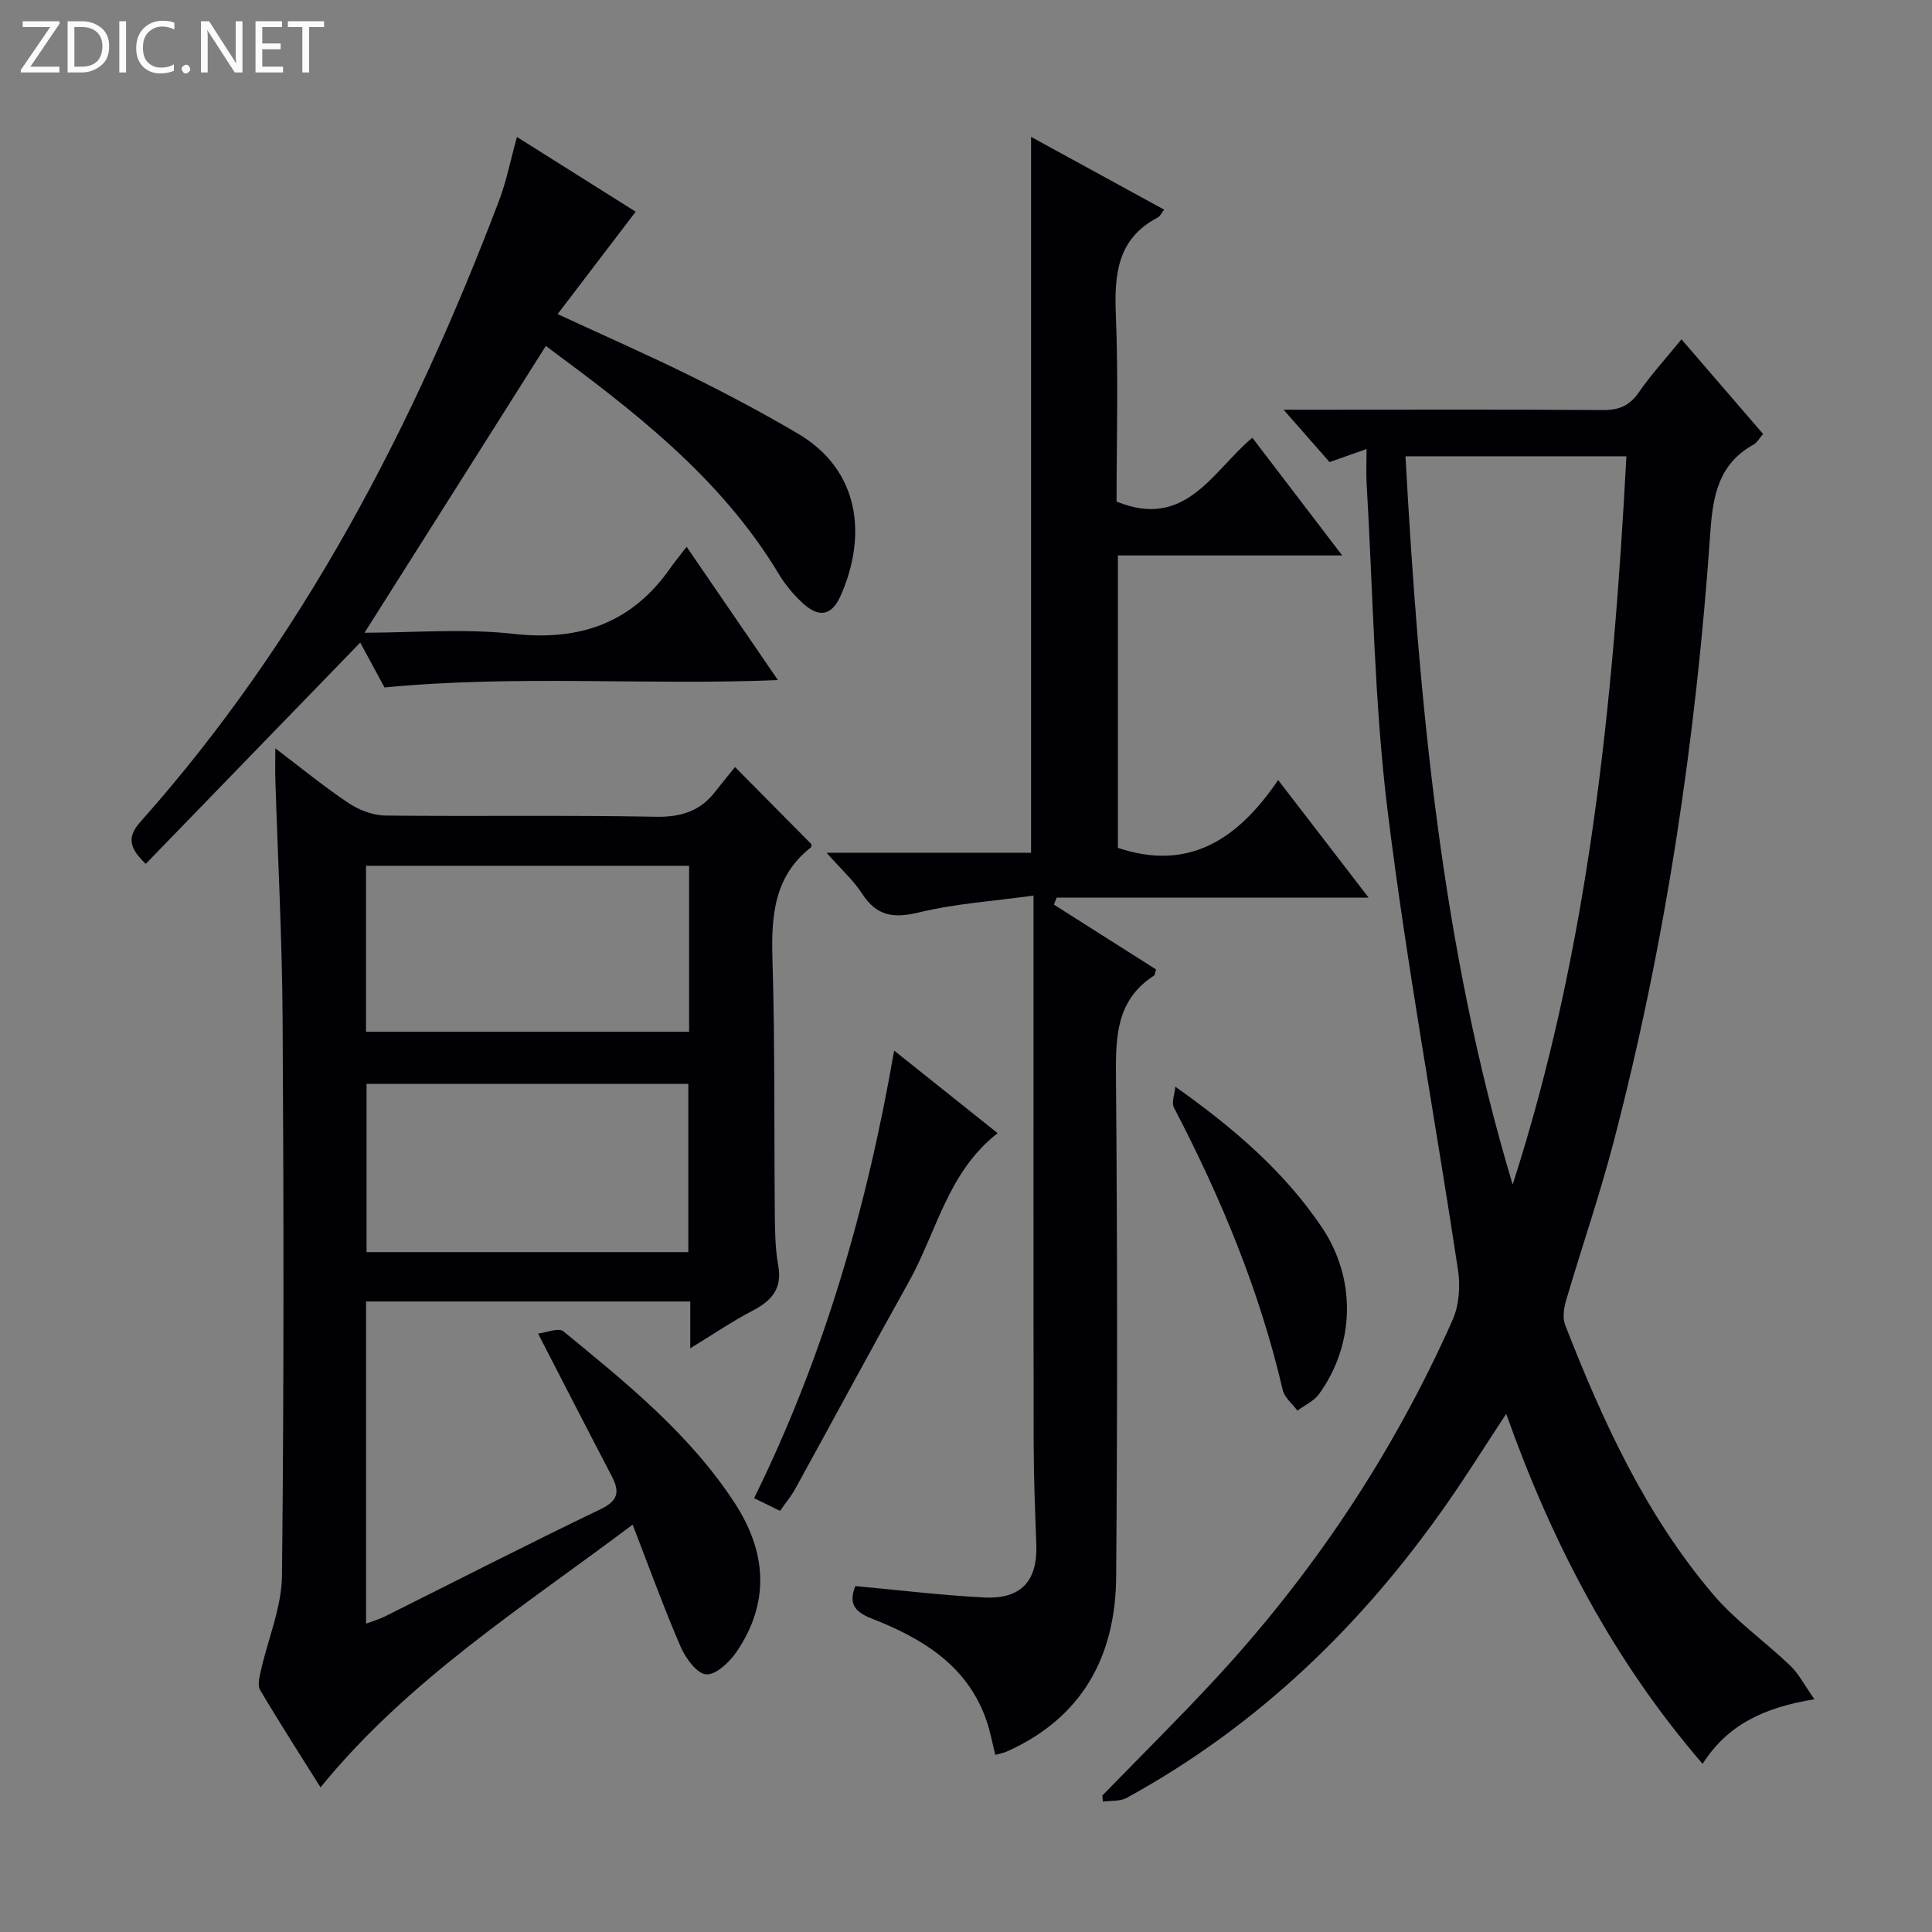 <svg enable-background="new 0 0 400 400" viewBox="0 0 400 400" xmlns="http://www.w3.org/2000/svg"><rect x="0" y="0" width="400" height="400" fill="#808080" stroke="none"/><g fill="#fcfbfa"><path d="m12.4 4.8-6.1 9h6v1.2h-8v-.5l6.1-8.9h-5.7v-1.2h7.6v.4z"/><path d="m14 15v-10.6h3c1.6 0 2.9.5 4 1.4s1.6 2.2 1.6 3.8-.5 3-1.6 3.9-2.4 1.5-4 1.5zm1.4-9.4v8.2h1.6c1.3 0 2.4-.4 3.1-1.1s1.1-1.8 1.1-3.1-.4-2.3-1.2-3-1.8-1-3.1-1z"/><path d="m26.1 4.4v10.6h-1.4v-10.6z"/><path d="m36.1 14.6c-.8.4-1.8.6-2.9.6-1.5 0-2.7-.5-3.6-1.4s-1.4-2.2-1.4-3.8c0-1.7.5-3.1 1.5-4.1s2.3-1.6 3.9-1.6c1 0 1.8.1 2.5.4v1.4c-.8-.4-1.6-.6-2.5-.6-1.2 0-2.1.4-2.9 1.2s-1.1 1.8-1.1 3.2c0 1.3.3 2.3 1 3s1.6 1.1 2.7 1.1c1 0 2-.2 2.7-.7v1.3z"/><path d="m37.6 14.3c0-.2.1-.5.3-.6s.4-.3.6-.3c.3 0 .5.1.6.3s.3.4.3.6-.1.4-.3.6-.4.3-.6.3c-.3 0-.5-.1-.6-.3s-.3-.4-.3-.6z"/><path d="m50.2 15h-1.6l-5.3-8.2c-.2-.2-.3-.5-.4-.7 0 .2.1.7.1 1.5v7.4h-1.4v-10.6h1.7l5.2 8.1c.2.4.4.6.4.7 0-.3-.1-.8-.1-1.5v-7.3h1.4z"/><path d="m58.6 15h-5.7v-10.6h5.5v1.2h-4.1v3.4h3.8v1.2h-3.8v3.6h4.3z"/><path d="m67.1 5.6h-3.1v9.4h-1.4v-9.4h-3v-1.2h7.5z"/></g><path d="m282.93 92.97c-3.05 1.08-5.2 1.84-7.66 2.7-2.89-3.29-5.79-6.59-9.52-10.84h6.6c19.83 0 39.66-.08 59.5.07 3.34.02 5.54-.89 7.46-3.68 2.53-3.67 5.57-6.98 8.82-10.97 5.73 6.64 11.21 13 16.9 19.6-.74.84-1.23 1.79-2.01 2.22-7.16 3.95-8.38 10.53-8.9 17.96-2.96 42.84-9.24 85.18-20.13 126.75-2.86 10.9-6.55 21.58-9.73 32.4-.48 1.62-.79 3.67-.21 5.15 7.76 19.9 16.64 39.29 30.59 55.72 4.68 5.52 10.79 9.8 16.06 14.85 1.73 1.66 2.86 3.94 4.95 6.91-10.46 1.73-17.97 5.25-23.14 13.38-18.42-21.34-31.11-45.56-40.67-72.47-4.26 6.48-7.98 12.41-11.97 18.16-17.64 25.38-39.33 46.41-66.6 61.35-1.37.75-3.27.54-4.92.78-.04-.42-.09-.84-.13-1.26 7.62-7.83 15.39-15.52 22.83-23.52 20.7-22.23 37.35-47.2 49.7-74.96 1.35-3.05 1.62-7.02 1.11-10.38-4.79-31.68-10.65-63.23-14.57-95.01-2.76-22.39-3.01-45.1-4.34-67.66-.13-2.15-.02-4.31-.02-7.25zm53.8 1.5c-15.35 0-30.24 0-45.74 0 2.81 51.16 7.44 101.68 22.19 150.78 15.8-49.01 20.82-99.54 23.55-150.78z" fill="#010105"/><path d="m152.18 158.81c5.86 5.91 10.76 10.86 15.79 15.94 0 .07.1.55-.07.68-7.68 6.03-8.24 14.24-7.97 23.21.53 17.65.32 35.31.49 52.97.03 3.48.09 7.02.71 10.43.86 4.8-1.39 7.27-5.31 9.32-4.22 2.2-8.18 4.9-12.91 7.79 0-3.61 0-6.5 0-9.69-22.56 0-44.64 0-67.12 0v66.7c1.48-.56 2.7-.9 3.81-1.45 14.9-7.43 29.72-15.03 44.73-22.24 3.74-1.8 3.99-3.67 2.31-6.88-4.93-9.42-9.77-18.88-15.24-29.49 1.7-.19 4.25-1.28 5.24-.47 13 10.66 26.15 21.25 35.47 35.55 6.59 10.1 7.36 20.55.4 30.8-1.45 2.14-4.27 4.81-6.29 4.68-1.91-.12-4.26-3.32-5.28-5.67-3.48-8.05-6.47-16.31-9.96-25.33-22.66 17.05-46.43 32.07-64.62 54.39-4.19-6.68-8.47-13.33-12.5-20.14-.57-.97-.15-2.68.14-3.98 1.47-6.57 4.3-13.11 4.38-19.68.42-38.49.36-76.98.13-115.47-.1-16.46-.99-32.91-1.5-49.37-.06-1.82-.01-3.64-.01-6.48 5.45 4.13 10.14 7.99 15.17 11.34 2.18 1.45 5.06 2.55 7.63 2.58 18.66.21 37.33-.11 55.98.25 5.34.1 9.32-1.22 12.46-5.4 1.21-1.56 2.5-3.09 3.94-4.89zm-9.67 100.43c0-11.89 0-23.43 0-34.84-22.48 0-44.54 0-66.62 0v34.84zm-66.73-79.99v34.36h66.89c0-11.63 0-22.87 0-34.36-22.31 0-44.37 0-66.89 0z" fill="#010105"/><path d="m171.12 176.55h42.35c0-49.46 0-98.51 0-148.21 9.19 5.03 18.3 10.01 27.56 15.07-.52.64-.82 1.35-1.35 1.63-8.42 4.43-8.99 11.85-8.65 20.28.53 12.95.14 25.93.14 38.52 14.34 5.89 19.88-6.33 28.11-13.21 6.16 8.07 12.07 15.81 18.61 24.37-16.08 0-31.12 0-46.44 0v60.54c14.74 4.95 24.88-1.83 33.18-14.04 6.48 8.42 12.32 16.02 18.73 24.35-21.99 0-43.29 0-64.6 0-.19.48-.37.96-.56 1.44 7.08 4.49 14.16 8.99 21.15 13.42-.23.71-.23 1.15-.44 1.29-7.84 5.06-7.93 12.7-7.86 20.98.29 34.49.31 68.99.04 103.49-.13 16.46-7.02 29.19-22.67 36.18-.59.26-1.26.37-2.35.68-.63-2.47-1.05-4.88-1.85-7.17-3.99-11.46-13.38-17-23.84-21.1-3.51-1.37-4.71-3.17-3.29-6.68 8.94.82 17.8 1.91 26.7 2.36 7.63.39 11.04-3.45 10.77-10.91-.25-6.97-.54-13.95-.55-20.92-.06-35.5-.03-70.99-.03-106.49 0-1.82 0-3.64 0-7-8.21 1.14-16.11 1.64-23.69 3.48-5.24 1.27-8.75.81-11.77-3.83-1.75-2.73-4.25-4.97-7.4-8.52z" fill="#010105"/><path d="m107.03 28.36c8.7 5.47 16.96 10.67 24.58 15.47-5.33 7-10.57 13.86-16.16 21.2 10.04 4.65 18.99 8.58 27.74 12.91 7.44 3.68 14.79 7.59 21.94 11.79 12.95 7.61 14.39 21.15 8.95 33.54-1.9 4.34-4.63 4.72-8.12 1.39-1.79-1.71-3.44-3.68-4.71-5.8-12.06-20.07-30.18-33.88-48.24-47.23-12.51 19.82-24.96 39.48-37.54 59.37 10 0 20.51-.92 30.8.23 13.82 1.54 24.58-2.24 32.56-13.68.96-1.37 2.03-2.66 3.33-4.34 6.55 9.57 12.54 18.31 18.9 27.59-27.18 1.14-53.92-1.12-81.45 1.53-1.34-2.47-3.2-5.92-5.03-9.29-14.8 15.27-29.56 30.5-44.4 45.81-3.58-3.39-3.84-5.63-1.08-8.73 33.56-37.7 56.37-81.66 74.18-128.46 1.53-4 2.35-8.25 3.75-13.3z" fill="#010105"/><path d="m206.55 234.61c-10.35 8.06-12.61 20.44-18.39 30.79-7.95 14.21-15.64 28.56-23.5 42.83-.86 1.57-2.04 2.97-3.16 4.58-1.8-.88-3.39-1.66-5.37-2.63 14.46-29.36 23.35-60.13 28.99-92.67 7.4 5.89 14.23 11.34 21.43 17.1z" fill="#010105"/><path d="m243.34 224.99c12.24 8.67 22.56 17.61 30.29 29.04 7.21 10.66 6.94 24.25-.54 34.6-1.06 1.46-2.97 2.3-4.48 3.42-1.04-1.42-2.67-2.7-3.04-4.28-4.77-20.54-12.79-39.79-22.5-58.42-.58-1.1.15-2.89.27-4.36z" fill="#010105"/></svg>